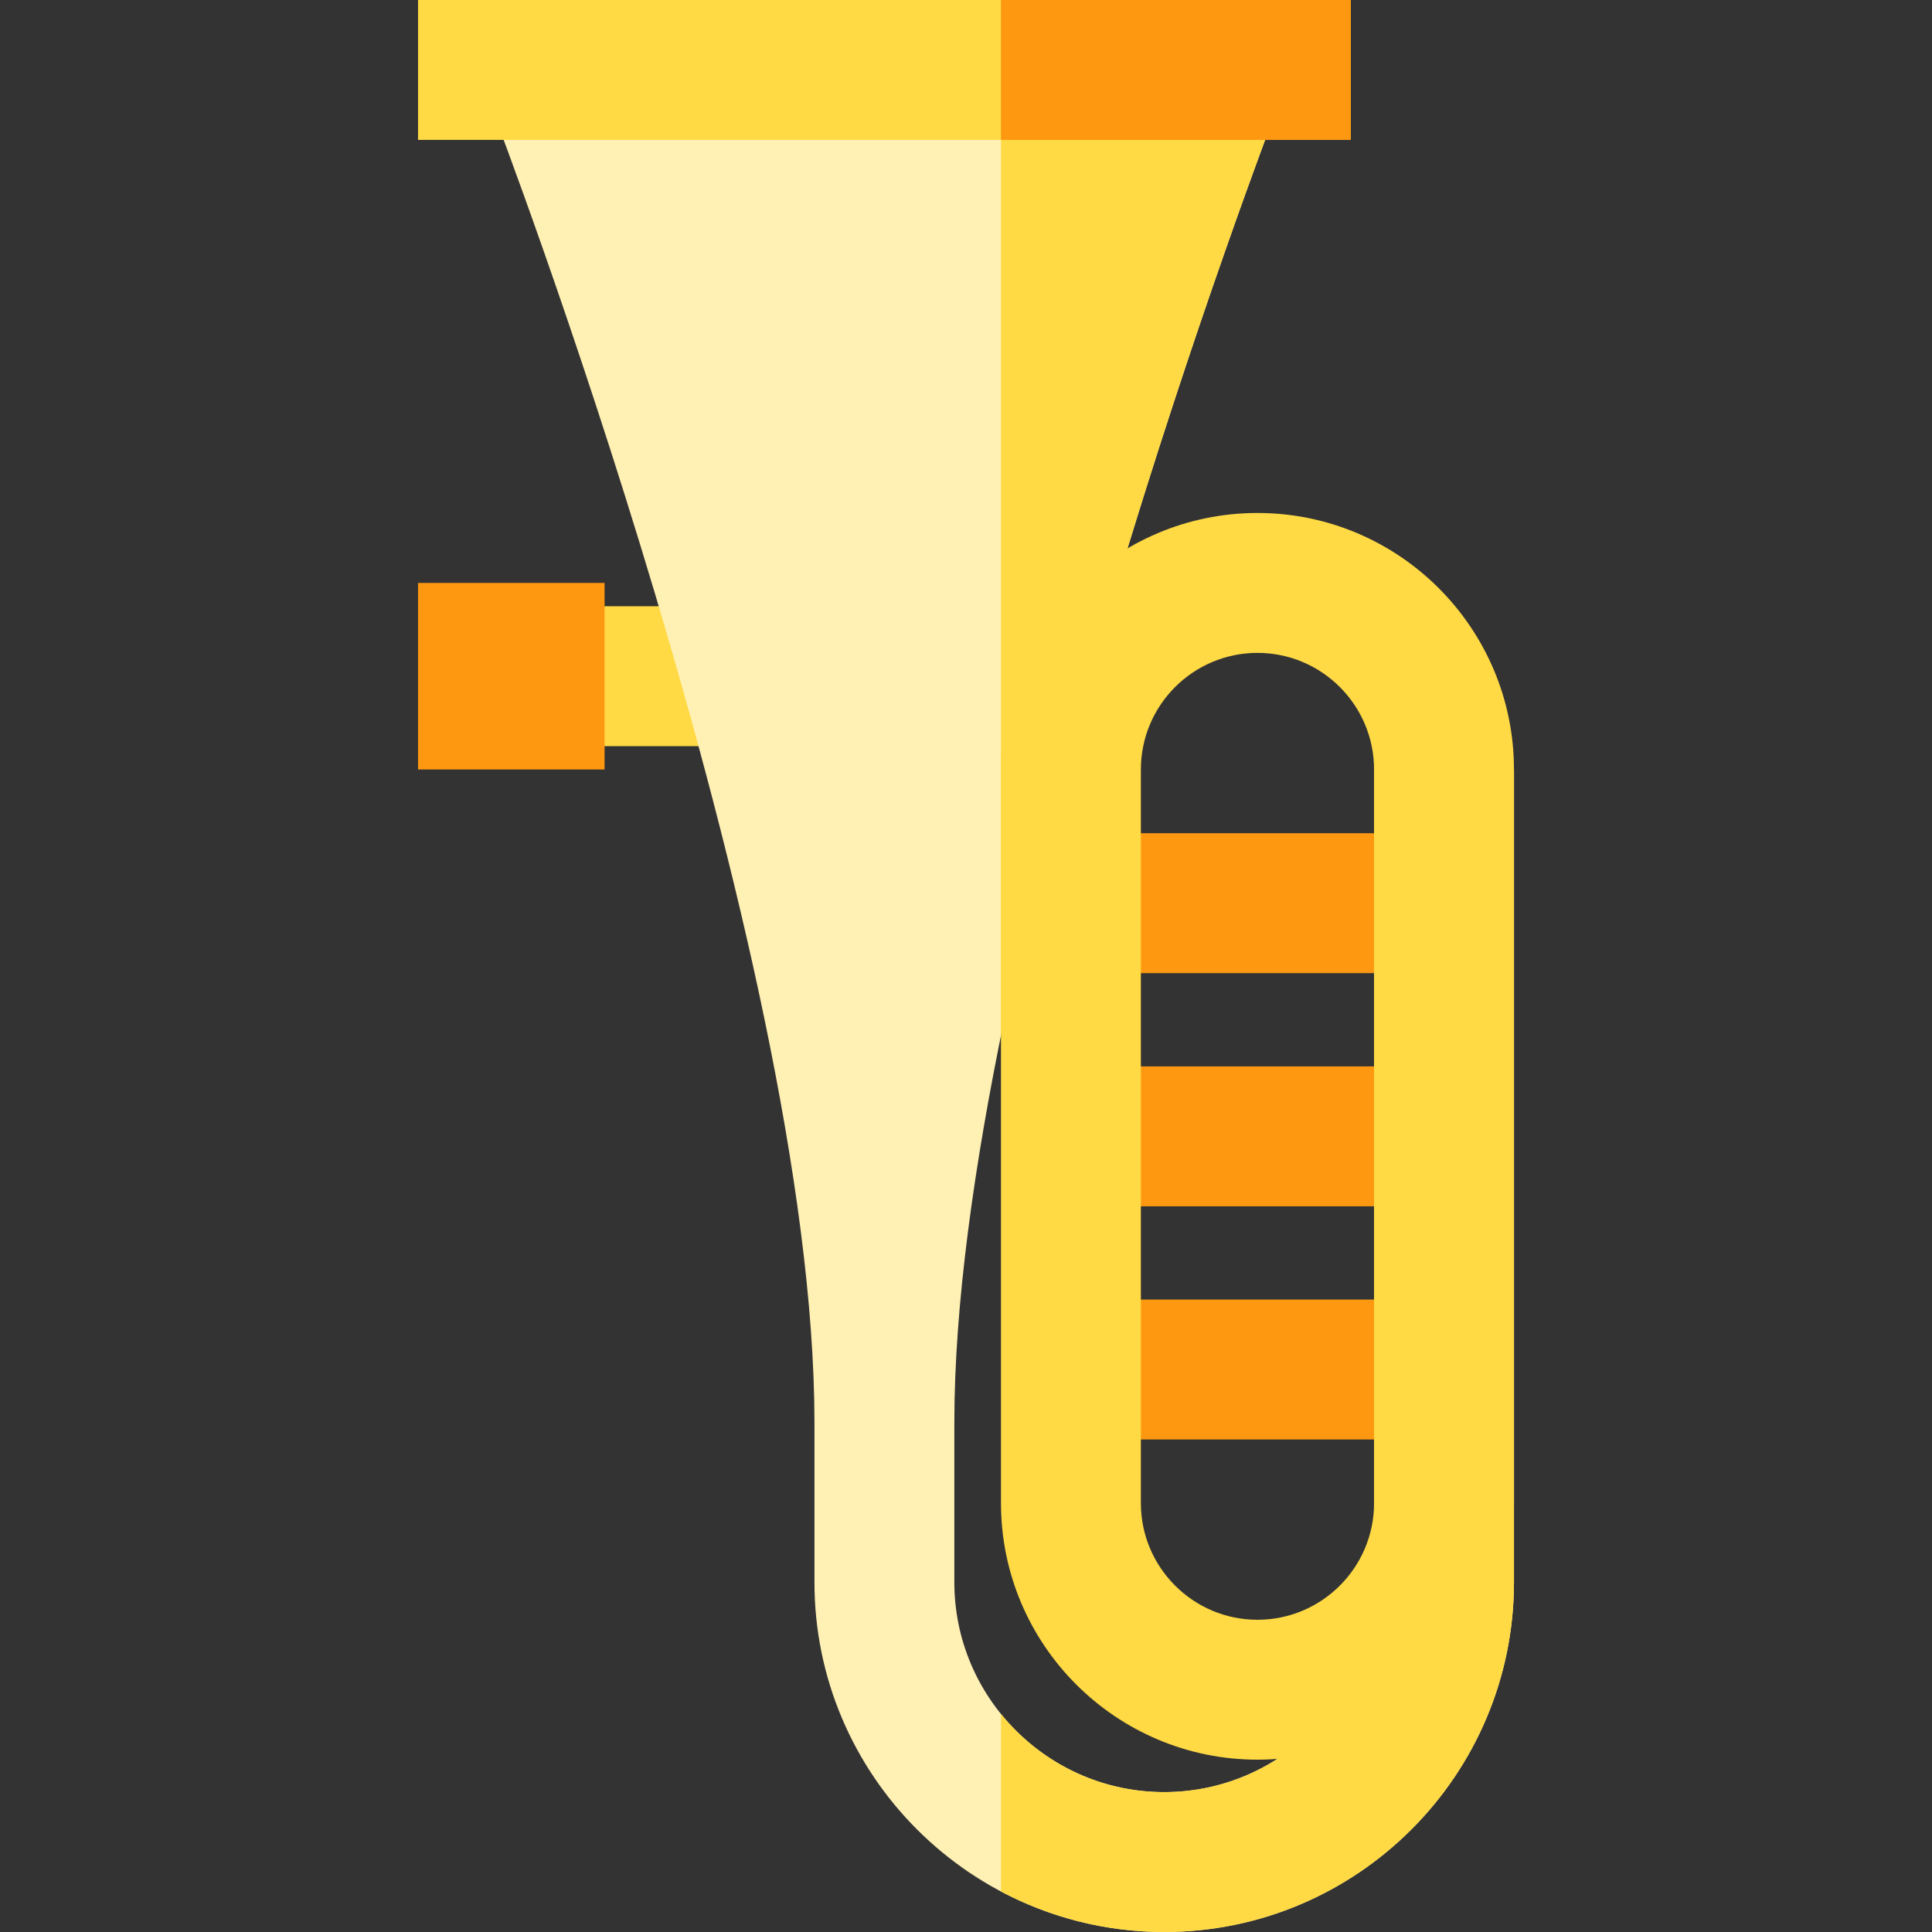 <?xml version="1.0" encoding="iso-8859-1"?>
<!-- Generator: Adobe Illustrator 19.0.0, SVG Export Plug-In . SVG Version: 6.00 Build 0)  -->
<svg version="1.1" id="Layer_1" xmlns="http://www.w3.org/2000/svg" xmlns:xlink="http://www.w3.org/1999/xlink" x="0px" y="0px"
	 viewBox="0 0 512 512" style="enable-background:new 0 0 512 512;" xml:space="preserve">
<rect x="0" y="0" width="512" height="512" fill="#333333" stroke="none"/>
<rect x="147.86" y="160.662" style="fill:#FFDA44;" width="53.142" height="37.076"/>
<rect x="110.784" y="154.483" style="fill:#FF9811;" width="49.434" height="49.434"/>
<path style="fill:#FFF0B4;" d="M364.14,203.917V419.31c0,30.665-24.948,55.614-55.614,55.614s-55.614-24.948-55.614-55.614v-42.373
	c0-124.794,84.418-345.402,85.271-347.616l9.708-25.203H120.854l9.711,25.204c0.853,2.212,85.271,222.742,85.271,347.614v42.373
	c0,51.109,41.581,92.69,92.69,92.69s92.69-41.581,92.69-92.69V203.917H364.14z"/>
<g>
	<rect x="283.817" y="344.397" style="fill:#FF9811;" width="98.869" height="37.076"/>
	<rect x="283.817" y="282.604" style="fill:#FF9811;" width="98.869" height="37.076"/>
	<rect x="283.817" y="220.811" style="fill:#FF9811;" width="98.869" height="37.076"/>
</g>
<g>
	<path style="fill:#FFDA44;" d="M333.243,135.945c-37.48,0-67.972,30.492-67.972,67.972v194.442
		c0,37.48,30.492,67.972,67.972,67.972s67.972-30.492,67.972-67.972V203.917C401.216,166.437,370.723,135.945,333.243,135.945z
		 M364.14,398.359c0,17.036-13.86,30.897-30.897,30.897s-30.897-13.86-30.897-30.897V203.917c0-17.036,13.86-30.897,30.897-30.897
		s30.897,13.86,30.897,30.897v59.911v6.001V398.359z"/>
	<rect x="110.784" style="fill:#FFDA44;" width="247.172" height="37.076"/>
	<path style="fill:#FFDA44;" d="M347.891,4.119h-82.62v270.298c23.478-115.92,72.264-243.415,72.912-245.095L347.891,4.119z"/>
	<path style="fill:#FFDA44;" d="M364.14,203.917V419.31c0,30.665-24.948,55.614-55.614,55.614c-17.457,0-33.052-8.091-43.255-20.712
		v47.041C278.193,508.102,292.91,512,308.526,512c51.109,0,92.69-41.581,92.69-92.69V203.917H364.14z"/>
</g>
<rect x="265.267" style="fill:#FF9811;" width="92.69" height="37.076"/>
<g>
</g>
<g>
</g>
<g>
</g>
<g>
</g>
<g>
</g>
<g>
</g>
<g>
</g>
<g>
</g>
<g>
</g>
<g>
</g>
<g>
</g>
<g>
</g>
<g>
</g>
<g>
</g>
<g>
</g>
</svg>
